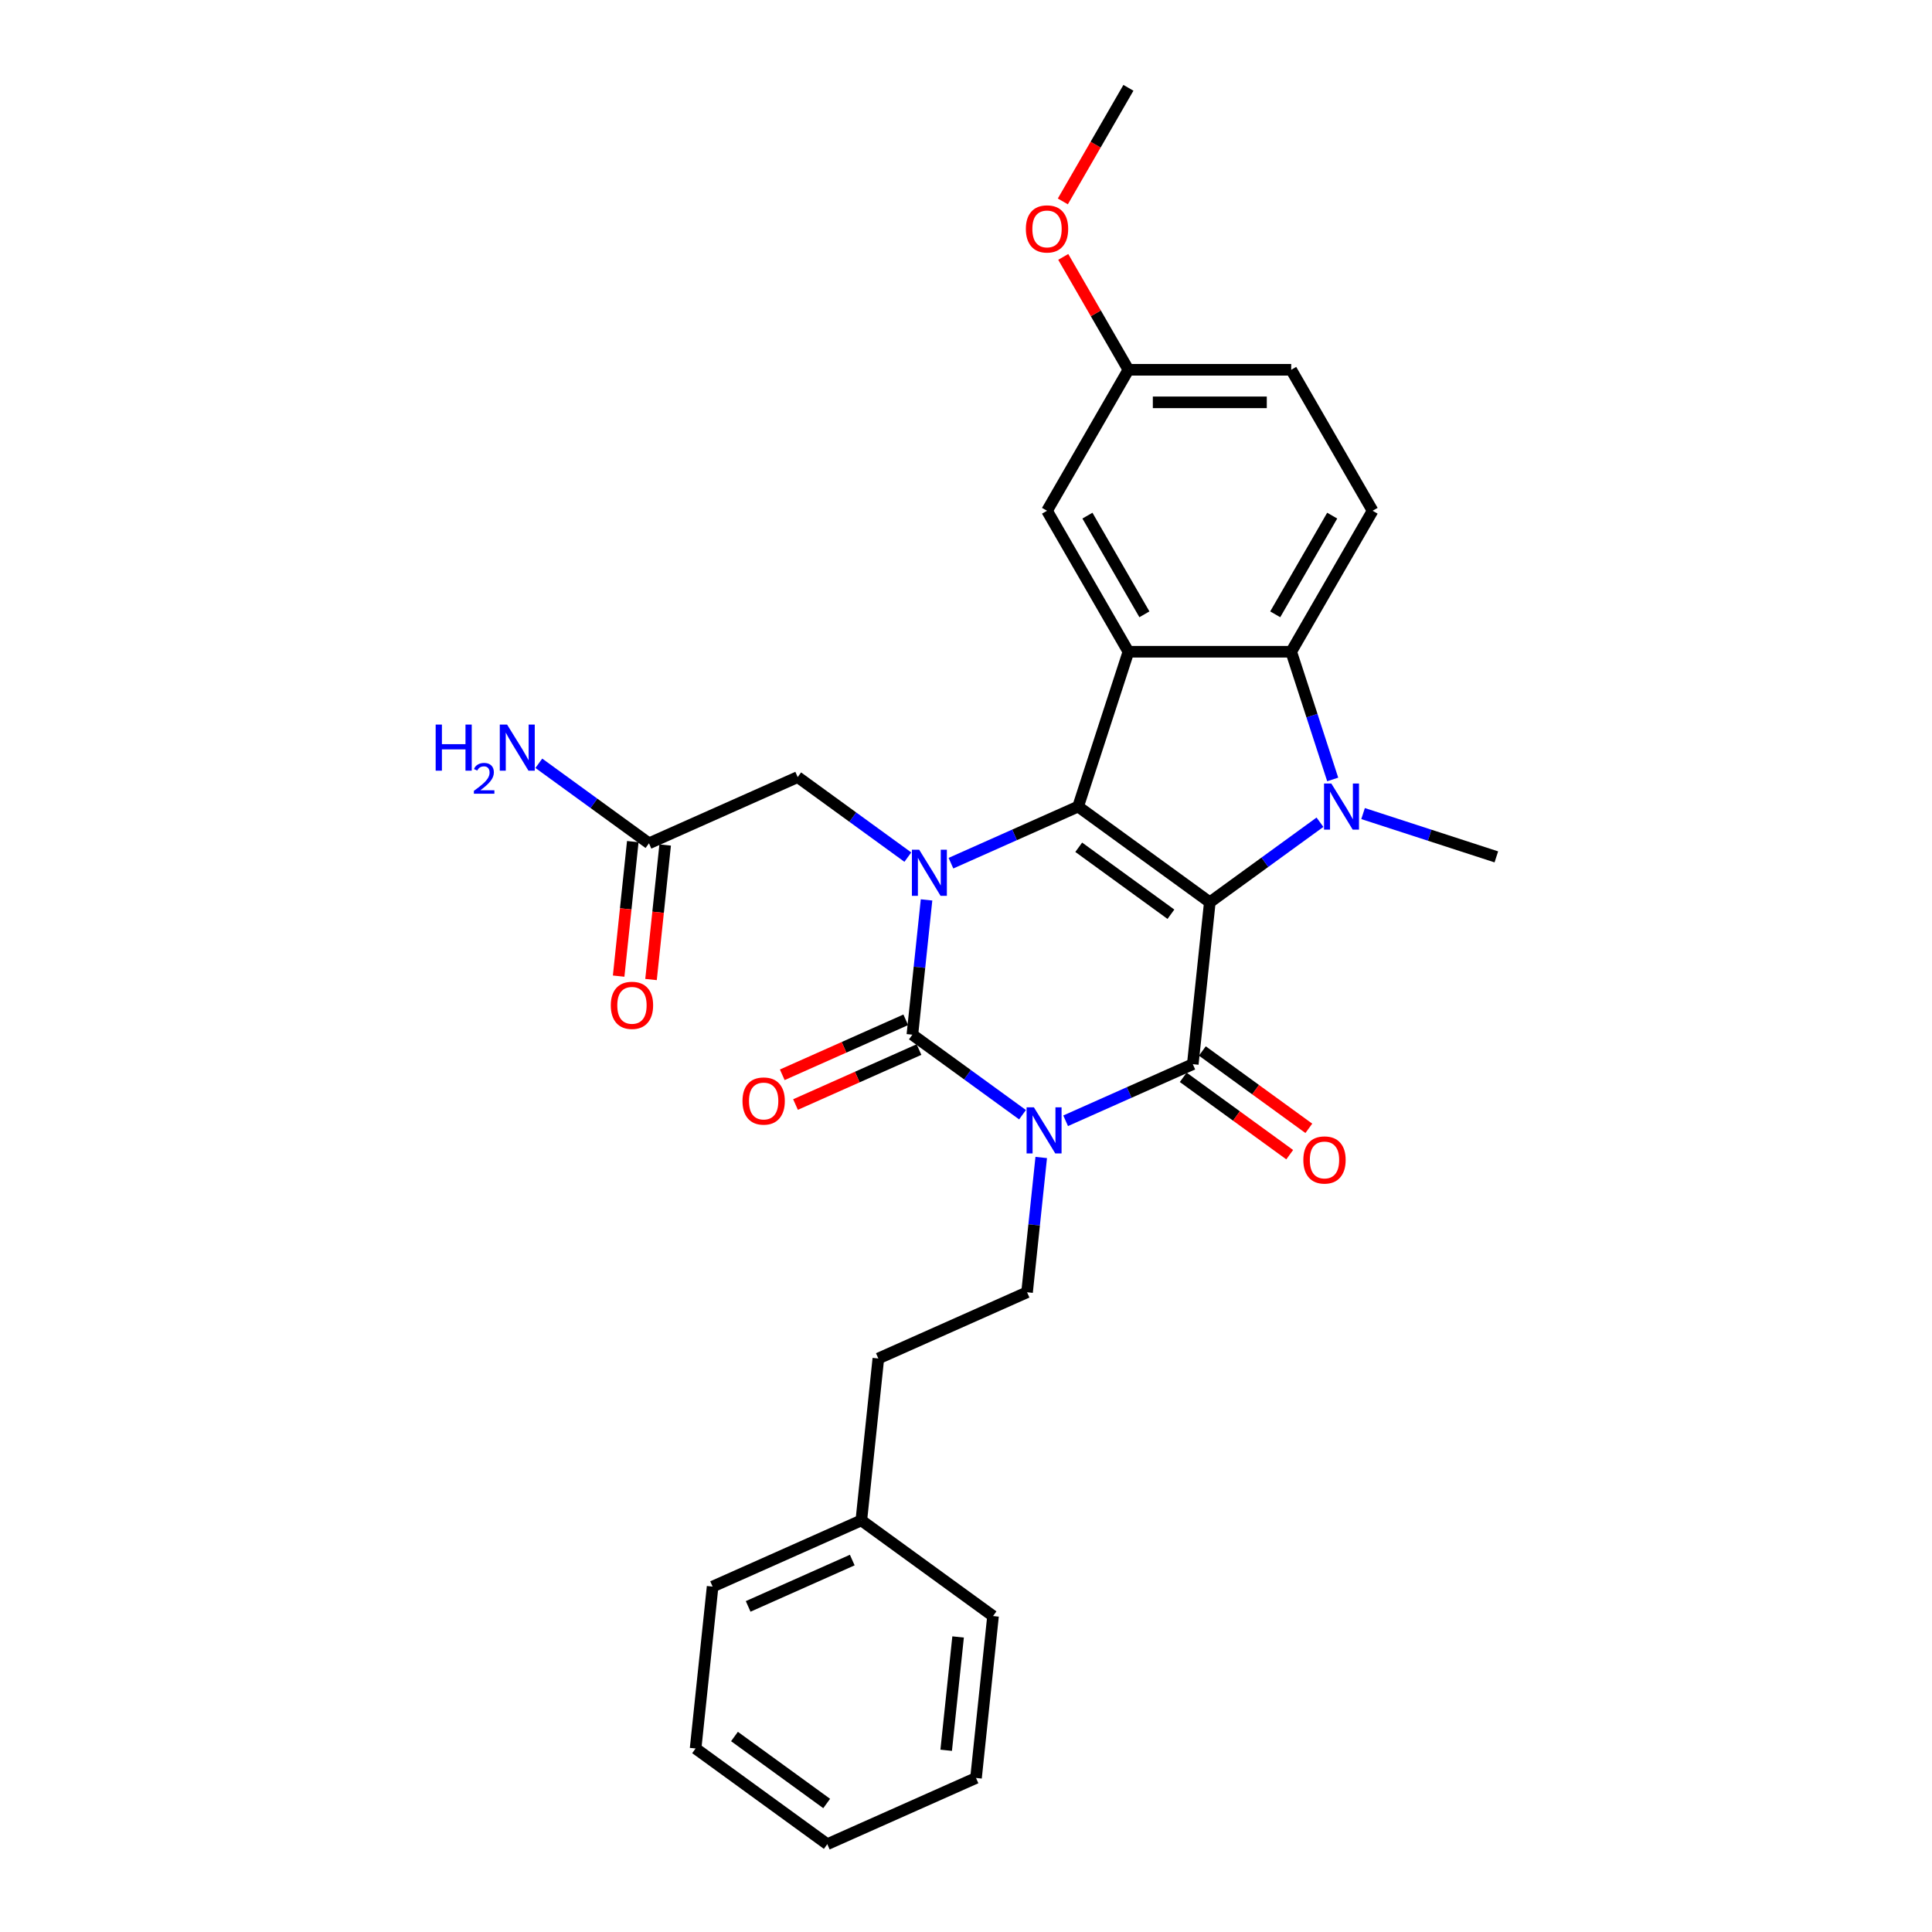 <?xml version='1.0' encoding='iso-8859-1'?>
<svg version='1.1' baseProfile='full'
              xmlns='http://www.w3.org/2000/svg'
                      xmlns:rdkit='http://www.rdkit.org/xml'
                      xmlns:xlink='http://www.w3.org/1999/xlink'
                  xml:space='preserve'
width='1000px' height='1000px' viewBox='0 0 1000 1000'>
<!-- END OF HEADER -->
<rect style='opacity:1.0;fill:#FFFFFF;stroke:none' width='1000' height='1000' x='0' y='0'> </rect>
<path class='bond-1' d='M 626.197,467.006 L 558.029,417.479' style='fill:none;fill-rule:evenodd;stroke:#000000;stroke-width:6px;stroke-linecap:butt;stroke-linejoin:miter;stroke-opacity:1' />
<path class='bond-1' d='M 606.066,473.211 L 558.349,438.542' style='fill:none;fill-rule:evenodd;stroke:#000000;stroke-width:6px;stroke-linecap:butt;stroke-linejoin:miter;stroke-opacity:1' />
<path class='bond-2' d='M 626.197,467.006 L 617.389,550.805' style='fill:none;fill-rule:evenodd;stroke:#000000;stroke-width:6px;stroke-linecap:butt;stroke-linejoin:miter;stroke-opacity:1' />
<path class='bond-5' d='M 626.197,467.006 L 654.703,446.295' style='fill:none;fill-rule:evenodd;stroke:#000000;stroke-width:6px;stroke-linecap:butt;stroke-linejoin:miter;stroke-opacity:1' />
<path class='bond-5' d='M 654.703,446.295 L 683.209,425.584' style='fill:none;fill-rule:evenodd;stroke:#0000FF;stroke-width:6px;stroke-linecap:butt;stroke-linejoin:miter;stroke-opacity:1' />
<path class='bond-0' d='M 551.57,580.11 L 584.48,565.458' style='fill:none;fill-rule:evenodd;stroke:#0000FF;stroke-width:6px;stroke-linecap:butt;stroke-linejoin:miter;stroke-opacity:1' />
<path class='bond-0' d='M 584.48,565.458 L 617.389,550.805' style='fill:none;fill-rule:evenodd;stroke:#000000;stroke-width:6px;stroke-linecap:butt;stroke-linejoin:miter;stroke-opacity:1' />
<path class='bond-4' d='M 529.257,576.972 L 500.751,556.261' style='fill:none;fill-rule:evenodd;stroke:#0000FF;stroke-width:6px;stroke-linecap:butt;stroke-linejoin:miter;stroke-opacity:1' />
<path class='bond-4' d='M 500.751,556.261 L 472.245,535.55' style='fill:none;fill-rule:evenodd;stroke:#000000;stroke-width:6px;stroke-linecap:butt;stroke-linejoin:miter;stroke-opacity:1' />
<path class='bond-8' d='M 538.938,599.115 L 535.272,633.996' style='fill:none;fill-rule:evenodd;stroke:#0000FF;stroke-width:6px;stroke-linecap:butt;stroke-linejoin:miter;stroke-opacity:1' />
<path class='bond-8' d='M 535.272,633.996 L 531.606,668.876' style='fill:none;fill-rule:evenodd;stroke:#000000;stroke-width:6px;stroke-linecap:butt;stroke-linejoin:miter;stroke-opacity:1' />
<path class='bond-3' d='M 558.029,417.479 L 525.119,432.131' style='fill:none;fill-rule:evenodd;stroke:#000000;stroke-width:6px;stroke-linecap:butt;stroke-linejoin:miter;stroke-opacity:1' />
<path class='bond-3' d='M 525.119,432.131 L 492.209,446.784' style='fill:none;fill-rule:evenodd;stroke:#0000FF;stroke-width:6px;stroke-linecap:butt;stroke-linejoin:miter;stroke-opacity:1' />
<path class='bond-6' d='M 558.029,417.479 L 584.067,337.342' style='fill:none;fill-rule:evenodd;stroke:#000000;stroke-width:6px;stroke-linecap:butt;stroke-linejoin:miter;stroke-opacity:1' />
<path class='bond-12' d='M 612.437,557.622 L 639.991,577.641' style='fill:none;fill-rule:evenodd;stroke:#000000;stroke-width:6px;stroke-linecap:butt;stroke-linejoin:miter;stroke-opacity:1' />
<path class='bond-12' d='M 639.991,577.641 L 667.545,597.66' style='fill:none;fill-rule:evenodd;stroke:#FF0000;stroke-width:6px;stroke-linecap:butt;stroke-linejoin:miter;stroke-opacity:1' />
<path class='bond-12' d='M 622.342,543.988 L 649.896,564.007' style='fill:none;fill-rule:evenodd;stroke:#000000;stroke-width:6px;stroke-linecap:butt;stroke-linejoin:miter;stroke-opacity:1' />
<path class='bond-12' d='M 649.896,564.007 L 677.45,584.027' style='fill:none;fill-rule:evenodd;stroke:#FF0000;stroke-width:6px;stroke-linecap:butt;stroke-linejoin:miter;stroke-opacity:1' />
<path class='bond-9' d='M 469.897,443.645 L 441.391,422.934' style='fill:none;fill-rule:evenodd;stroke:#0000FF;stroke-width:6px;stroke-linecap:butt;stroke-linejoin:miter;stroke-opacity:1' />
<path class='bond-9' d='M 441.391,422.934 L 412.884,402.224' style='fill:none;fill-rule:evenodd;stroke:#000000;stroke-width:6px;stroke-linecap:butt;stroke-linejoin:miter;stroke-opacity:1' />
<path class='bond-30' d='M 479.577,465.789 L 475.911,500.669' style='fill:none;fill-rule:evenodd;stroke:#0000FF;stroke-width:6px;stroke-linecap:butt;stroke-linejoin:miter;stroke-opacity:1' />
<path class='bond-30' d='M 475.911,500.669 L 472.245,535.55' style='fill:none;fill-rule:evenodd;stroke:#000000;stroke-width:6px;stroke-linecap:butt;stroke-linejoin:miter;stroke-opacity:1' />
<path class='bond-11' d='M 468.818,527.852 L 436.86,542.081' style='fill:none;fill-rule:evenodd;stroke:#000000;stroke-width:6px;stroke-linecap:butt;stroke-linejoin:miter;stroke-opacity:1' />
<path class='bond-11' d='M 436.86,542.081 L 404.902,556.309' style='fill:none;fill-rule:evenodd;stroke:#FF0000;stroke-width:6px;stroke-linecap:butt;stroke-linejoin:miter;stroke-opacity:1' />
<path class='bond-11' d='M 475.672,543.247 L 443.715,557.476' style='fill:none;fill-rule:evenodd;stroke:#000000;stroke-width:6px;stroke-linecap:butt;stroke-linejoin:miter;stroke-opacity:1' />
<path class='bond-11' d='M 443.715,557.476 L 411.757,571.705' style='fill:none;fill-rule:evenodd;stroke:#FF0000;stroke-width:6px;stroke-linecap:butt;stroke-linejoin:miter;stroke-opacity:1' />
<path class='bond-7' d='M 689.804,403.441 L 679.066,370.392' style='fill:none;fill-rule:evenodd;stroke:#0000FF;stroke-width:6px;stroke-linecap:butt;stroke-linejoin:miter;stroke-opacity:1' />
<path class='bond-7' d='M 679.066,370.392 L 668.327,337.342' style='fill:none;fill-rule:evenodd;stroke:#000000;stroke-width:6px;stroke-linecap:butt;stroke-linejoin:miter;stroke-opacity:1' />
<path class='bond-16' d='M 705.522,421.104 L 740.012,432.31' style='fill:none;fill-rule:evenodd;stroke:#0000FF;stroke-width:6px;stroke-linecap:butt;stroke-linejoin:miter;stroke-opacity:1' />
<path class='bond-16' d='M 740.012,432.31 L 774.502,443.517' style='fill:none;fill-rule:evenodd;stroke:#000000;stroke-width:6px;stroke-linecap:butt;stroke-linejoin:miter;stroke-opacity:1' />
<path class='bond-13' d='M 584.067,337.342 L 541.936,264.37' style='fill:none;fill-rule:evenodd;stroke:#000000;stroke-width:6px;stroke-linecap:butt;stroke-linejoin:miter;stroke-opacity:1' />
<path class='bond-13' d='M 592.342,317.97 L 562.85,266.89' style='fill:none;fill-rule:evenodd;stroke:#000000;stroke-width:6px;stroke-linecap:butt;stroke-linejoin:miter;stroke-opacity:1' />
<path class='bond-29' d='M 584.067,337.342 L 668.327,337.342' style='fill:none;fill-rule:evenodd;stroke:#000000;stroke-width:6px;stroke-linecap:butt;stroke-linejoin:miter;stroke-opacity:1' />
<path class='bond-10' d='M 668.327,337.342 L 710.458,264.37' style='fill:none;fill-rule:evenodd;stroke:#000000;stroke-width:6px;stroke-linecap:butt;stroke-linejoin:miter;stroke-opacity:1' />
<path class='bond-10' d='M 660.053,317.97 L 689.544,266.89' style='fill:none;fill-rule:evenodd;stroke:#000000;stroke-width:6px;stroke-linecap:butt;stroke-linejoin:miter;stroke-opacity:1' />
<path class='bond-19' d='M 531.606,668.876 L 454.63,703.148' style='fill:none;fill-rule:evenodd;stroke:#000000;stroke-width:6px;stroke-linecap:butt;stroke-linejoin:miter;stroke-opacity:1' />
<path class='bond-14' d='M 412.884,402.224 L 335.908,436.495' style='fill:none;fill-rule:evenodd;stroke:#000000;stroke-width:6px;stroke-linecap:butt;stroke-linejoin:miter;stroke-opacity:1' />
<path class='bond-20' d='M 710.458,264.37 L 668.327,191.398' style='fill:none;fill-rule:evenodd;stroke:#000000;stroke-width:6px;stroke-linecap:butt;stroke-linejoin:miter;stroke-opacity:1' />
<path class='bond-17' d='M 541.936,264.37 L 584.067,191.398' style='fill:none;fill-rule:evenodd;stroke:#000000;stroke-width:6px;stroke-linecap:butt;stroke-linejoin:miter;stroke-opacity:1' />
<path class='bond-15' d='M 327.529,435.615 L 323.87,470.428' style='fill:none;fill-rule:evenodd;stroke:#000000;stroke-width:6px;stroke-linecap:butt;stroke-linejoin:miter;stroke-opacity:1' />
<path class='bond-15' d='M 323.87,470.428 L 320.211,505.241' style='fill:none;fill-rule:evenodd;stroke:#FF0000;stroke-width:6px;stroke-linecap:butt;stroke-linejoin:miter;stroke-opacity:1' />
<path class='bond-15' d='M 344.288,437.376 L 340.629,472.189' style='fill:none;fill-rule:evenodd;stroke:#000000;stroke-width:6px;stroke-linecap:butt;stroke-linejoin:miter;stroke-opacity:1' />
<path class='bond-15' d='M 340.629,472.189 L 336.97,507.003' style='fill:none;fill-rule:evenodd;stroke:#FF0000;stroke-width:6px;stroke-linecap:butt;stroke-linejoin:miter;stroke-opacity:1' />
<path class='bond-18' d='M 335.908,436.495 L 307.402,415.785' style='fill:none;fill-rule:evenodd;stroke:#000000;stroke-width:6px;stroke-linecap:butt;stroke-linejoin:miter;stroke-opacity:1' />
<path class='bond-18' d='M 307.402,415.785 L 278.896,395.074' style='fill:none;fill-rule:evenodd;stroke:#0000FF;stroke-width:6px;stroke-linecap:butt;stroke-linejoin:miter;stroke-opacity:1' />
<path class='bond-22' d='M 584.067,191.398 L 567.2,162.184' style='fill:none;fill-rule:evenodd;stroke:#000000;stroke-width:6px;stroke-linecap:butt;stroke-linejoin:miter;stroke-opacity:1' />
<path class='bond-22' d='M 567.2,162.184 L 550.333,132.97' style='fill:none;fill-rule:evenodd;stroke:#FF0000;stroke-width:6px;stroke-linecap:butt;stroke-linejoin:miter;stroke-opacity:1' />
<path class='bond-31' d='M 584.067,191.398 L 668.327,191.398' style='fill:none;fill-rule:evenodd;stroke:#000000;stroke-width:6px;stroke-linecap:butt;stroke-linejoin:miter;stroke-opacity:1' />
<path class='bond-31' d='M 596.706,208.251 L 655.688,208.251' style='fill:none;fill-rule:evenodd;stroke:#000000;stroke-width:6px;stroke-linecap:butt;stroke-linejoin:miter;stroke-opacity:1' />
<path class='bond-21' d='M 454.63,703.148 L 445.822,786.947' style='fill:none;fill-rule:evenodd;stroke:#000000;stroke-width:6px;stroke-linecap:butt;stroke-linejoin:miter;stroke-opacity:1' />
<path class='bond-23' d='M 445.822,786.947 L 368.846,821.219' style='fill:none;fill-rule:evenodd;stroke:#000000;stroke-width:6px;stroke-linecap:butt;stroke-linejoin:miter;stroke-opacity:1' />
<path class='bond-23' d='M 441.13,807.483 L 387.247,831.474' style='fill:none;fill-rule:evenodd;stroke:#000000;stroke-width:6px;stroke-linecap:butt;stroke-linejoin:miter;stroke-opacity:1' />
<path class='bond-24' d='M 445.822,786.947 L 513.991,836.474' style='fill:none;fill-rule:evenodd;stroke:#000000;stroke-width:6px;stroke-linecap:butt;stroke-linejoin:miter;stroke-opacity:1' />
<path class='bond-25' d='M 550.119,104.254 L 567.093,74.854' style='fill:none;fill-rule:evenodd;stroke:#FF0000;stroke-width:6px;stroke-linecap:butt;stroke-linejoin:miter;stroke-opacity:1' />
<path class='bond-25' d='M 567.093,74.854 L 584.067,45.455' style='fill:none;fill-rule:evenodd;stroke:#000000;stroke-width:6px;stroke-linecap:butt;stroke-linejoin:miter;stroke-opacity:1' />
<path class='bond-27' d='M 368.846,821.219 L 360.039,905.018' style='fill:none;fill-rule:evenodd;stroke:#000000;stroke-width:6px;stroke-linecap:butt;stroke-linejoin:miter;stroke-opacity:1' />
<path class='bond-26' d='M 513.991,836.474 L 505.183,920.274' style='fill:none;fill-rule:evenodd;stroke:#000000;stroke-width:6px;stroke-linecap:butt;stroke-linejoin:miter;stroke-opacity:1' />
<path class='bond-26' d='M 495.91,847.283 L 489.744,905.942' style='fill:none;fill-rule:evenodd;stroke:#000000;stroke-width:6px;stroke-linecap:butt;stroke-linejoin:miter;stroke-opacity:1' />
<path class='bond-28' d='M 505.183,920.274 L 428.207,954.545' style='fill:none;fill-rule:evenodd;stroke:#000000;stroke-width:6px;stroke-linecap:butt;stroke-linejoin:miter;stroke-opacity:1' />
<path class='bond-32' d='M 360.039,905.018 L 428.207,954.545' style='fill:none;fill-rule:evenodd;stroke:#000000;stroke-width:6px;stroke-linecap:butt;stroke-linejoin:miter;stroke-opacity:1' />
<path class='bond-32' d='M 380.169,898.814 L 427.887,933.483' style='fill:none;fill-rule:evenodd;stroke:#000000;stroke-width:6px;stroke-linecap:butt;stroke-linejoin:miter;stroke-opacity:1' />
<path  class='atom-1' d='M 535.139 573.146
L 542.958 585.785
Q 543.733 587.032, 544.98 589.29
Q 546.227 591.548, 546.295 591.683
L 546.295 573.146
L 549.463 573.146
L 549.463 597.008
L 546.194 597.008
L 537.801 583.19
Q 536.824 581.572, 535.779 579.718
Q 534.768 577.864, 534.465 577.291
L 534.465 597.008
L 531.364 597.008
L 531.364 573.146
L 535.139 573.146
' fill='#0000FF'/>
<path  class='atom-4' d='M 475.778 439.819
L 483.597 452.459
Q 484.373 453.706, 485.62 455.964
Q 486.867 458.222, 486.934 458.357
L 486.934 439.819
L 490.102 439.819
L 490.102 463.682
L 486.833 463.682
L 478.441 449.863
Q 477.463 448.246, 476.418 446.392
Q 475.407 444.538, 475.104 443.965
L 475.104 463.682
L 472.003 463.682
L 472.003 439.819
L 475.778 439.819
' fill='#0000FF'/>
<path  class='atom-6' d='M 689.091 405.548
L 696.91 418.187
Q 697.685 419.434, 698.932 421.692
Q 700.179 423.95, 700.247 424.085
L 700.247 405.548
L 703.415 405.548
L 703.415 429.41
L 700.146 429.41
L 691.753 415.591
Q 690.776 413.974, 689.731 412.12
Q 688.72 410.266, 688.417 409.693
L 688.417 429.41
L 685.316 429.41
L 685.316 405.548
L 689.091 405.548
' fill='#0000FF'/>
<path  class='atom-12' d='M 384.315 569.889
Q 384.315 564.159, 387.146 560.958
Q 389.978 557.756, 395.269 557.756
Q 400.561 557.756, 403.392 560.958
Q 406.223 564.159, 406.223 569.889
Q 406.223 575.686, 403.358 578.989
Q 400.493 582.259, 395.269 582.259
Q 390.011 582.259, 387.146 578.989
Q 384.315 575.72, 384.315 569.889
M 395.269 579.562
Q 398.909 579.562, 400.864 577.136
Q 402.853 574.675, 402.853 569.889
Q 402.853 565.204, 400.864 562.845
Q 398.909 560.452, 395.269 560.452
Q 391.629 560.452, 389.641 562.811
Q 387.686 565.171, 387.686 569.889
Q 387.686 574.709, 389.641 577.136
Q 391.629 579.562, 395.269 579.562
' fill='#FF0000'/>
<path  class='atom-13' d='M 674.604 600.4
Q 674.604 594.67, 677.435 591.468
Q 680.266 588.266, 685.558 588.266
Q 690.849 588.266, 693.681 591.468
Q 696.512 594.67, 696.512 600.4
Q 696.512 606.197, 693.647 609.5
Q 690.782 612.769, 685.558 612.769
Q 680.3 612.769, 677.435 609.5
Q 674.604 606.231, 674.604 600.4
M 685.558 610.073
Q 689.198 610.073, 691.153 607.646
Q 693.141 605.186, 693.141 600.4
Q 693.141 595.715, 691.153 593.356
Q 689.198 590.963, 685.558 590.963
Q 681.918 590.963, 679.929 593.322
Q 677.974 595.681, 677.974 600.4
Q 677.974 605.219, 679.929 607.646
Q 681.918 610.073, 685.558 610.073
' fill='#FF0000'/>
<path  class='atom-16' d='M 316.147 520.362
Q 316.147 514.632, 318.978 511.43
Q 321.809 508.228, 327.101 508.228
Q 332.392 508.228, 335.224 511.43
Q 338.055 514.632, 338.055 520.362
Q 338.055 526.159, 335.19 529.462
Q 332.325 532.731, 327.101 532.731
Q 321.843 532.731, 318.978 529.462
Q 316.147 526.193, 316.147 520.362
M 327.101 530.035
Q 330.741 530.035, 332.696 527.608
Q 334.684 525.148, 334.684 520.362
Q 334.684 515.677, 332.696 513.318
Q 330.741 510.925, 327.101 510.925
Q 323.461 510.925, 321.472 513.284
Q 319.517 515.643, 319.517 520.362
Q 319.517 525.182, 321.472 527.608
Q 323.461 530.035, 327.101 530.035
' fill='#FF0000'/>
<path  class='atom-19' d='M 225.498 375.037
L 228.733 375.037
L 228.733 385.182
L 240.934 385.182
L 240.934 375.037
L 244.17 375.037
L 244.17 398.9
L 240.934 398.9
L 240.934 387.878
L 228.733 387.878
L 228.733 398.9
L 225.498 398.9
L 225.498 375.037
' fill='#0000FF'/>
<path  class='atom-19' d='M 245.327 398.062
Q 245.905 396.572, 247.284 395.749
Q 248.663 394.904, 250.577 394.904
Q 252.957 394.904, 254.291 396.194
Q 255.626 397.484, 255.626 399.775
Q 255.626 402.111, 253.891 404.291
Q 252.178 406.471, 248.619 409.051
L 255.893 409.051
L 255.893 410.831
L 245.282 410.831
L 245.282 409.341
Q 248.219 407.25, 249.954 405.692
Q 251.711 404.135, 252.556 402.734
Q 253.402 401.332, 253.402 399.886
Q 253.402 398.374, 252.645 397.529
Q 251.889 396.683, 250.577 396.683
Q 249.309 396.683, 248.463 397.195
Q 247.618 397.706, 247.017 398.841
L 245.327 398.062
' fill='#0000FF'/>
<path  class='atom-19' d='M 262.465 375.037
L 270.285 387.676
Q 271.06 388.923, 272.307 391.181
Q 273.554 393.44, 273.622 393.574
L 273.622 375.037
L 276.79 375.037
L 276.79 398.9
L 273.52 398.9
L 265.128 385.081
Q 264.151 383.463, 263.106 381.609
Q 262.095 379.756, 261.791 379.183
L 261.791 398.9
L 258.691 398.9
L 258.691 375.037
L 262.465 375.037
' fill='#0000FF'/>
<path  class='atom-23' d='M 530.983 118.494
Q 530.983 112.764, 533.814 109.562
Q 536.645 106.36, 541.936 106.36
Q 547.228 106.36, 550.059 109.562
Q 552.89 112.764, 552.89 118.494
Q 552.89 124.291, 550.025 127.594
Q 547.161 130.863, 541.936 130.863
Q 536.679 130.863, 533.814 127.594
Q 530.983 124.325, 530.983 118.494
M 541.936 128.167
Q 545.576 128.167, 547.531 125.74
Q 549.52 123.28, 549.52 118.494
Q 549.52 113.809, 547.531 111.45
Q 545.576 109.057, 541.936 109.057
Q 538.296 109.057, 536.308 111.416
Q 534.353 113.775, 534.353 118.494
Q 534.353 123.314, 536.308 125.74
Q 538.296 128.167, 541.936 128.167
' fill='#FF0000'/>
</svg>
